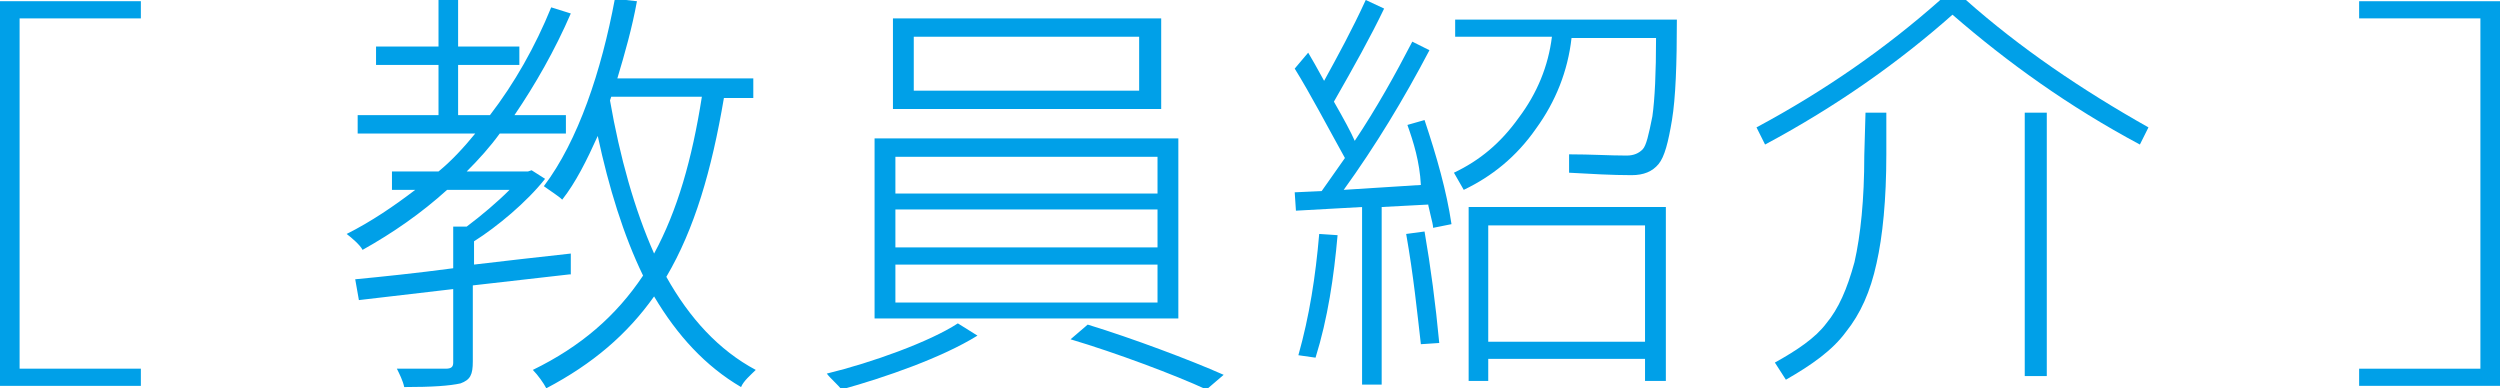 <?xml version="1.0" encoding="utf-8"?>
<!-- Generator: Adobe Illustrator 27.3.1, SVG Export Plug-In . SVG Version: 6.00 Build 0)  -->
<svg version="1.1" id="レイヤー_1" xmlns="http://www.w3.org/2000/svg" xmlns:xlink="http://www.w3.org/1999/xlink" x="0px"
	 y="0px" width="204.1px" height="31.7px" viewBox="0 0 204.1 31.7" style="enable-background:new 0 0 204.1 31.7;"
	 xml:space="preserve">
<style type="text/css">
	.st0{fill:#00A0E8;}
</style>
<path class="st0" d="M11.5,1.5H1.6v28.6h9.9v1.4H0V0.1h11.5V1.5z"/>
<path class="st0" d="M114.9,10.2l1.4-0.4c1,3,1.8,5.8,2.2,8.5l-1.5,0.3c0-0.2-0.1-0.6-0.2-1c-0.1-0.5-0.2-0.8-0.2-0.9l-3.8,0.2v14.5
	h-1.6V16.9l-5.4,0.3l-0.1-1.5l2.2-0.1c0.3-0.4,0.9-1.3,1.9-2.7c-1.5-2.7-2.8-5.2-4.1-7.3l1.1-1.3c0.3,0.5,0.7,1.2,1.3,2.3
	c1.1-2,2.3-4.2,3.4-6.6l1.5,0.7c-1.1,2.3-2.5,4.8-4.1,7.6c0.8,1.4,1.4,2.5,1.7,3.2c1.8-2.7,3.3-5.4,4.7-8.1l1.4,0.7
	c-2.1,4-4.4,7.8-7,11.4l6.3-0.4C115.9,13.2,115.4,11.6,114.9,10.2z M106,29c0.9-3.2,1.4-6.4,1.7-9.9l1.5,0.1
	c-0.3,3.4-0.8,6.8-1.8,10L106,29z M114.8,19.1l1.5-0.2c0.5,2.9,0.9,5.9,1.2,9.1l-1.5,0.1C115.7,25.5,115.4,22.5,114.8,19.1z
	 M132.8,12.7c0.6,0,1-0.2,1.3-0.5s0.5-1.2,0.8-2.7c0.2-1.4,0.3-3.6,0.3-6.4h-6.9c-0.3,2.7-1.3,5.2-2.9,7.4c-1.6,2.3-3.6,3.9-5.9,5
	l-0.8-1.4c2.1-1,3.8-2.4,5.3-4.5c1.5-2,2.4-4.2,2.7-6.6h-7.9V1.6h18.1c0,3.6-0.1,6.4-0.4,8.2c-0.3,1.8-0.6,3-1.1,3.6
	c-0.5,0.6-1.2,0.9-2.2,0.9c-1.6,0-3.3-0.1-5.1-0.2v-1.5C129.9,12.6,131.4,12.7,132.8,12.7z M121.5,29.3v1.8h-1.6V16.9H136v14.2h-1.7
	v-1.8H121.5z M134.3,27.9v-9.5h-12.8v9.5H134.3z"/>
<path class="st0" d="M160.5,0c4.4,3.9,9.4,7.3,14.9,10.4l-0.7,1.4c-5.8-3.1-10.8-6.7-15.3-10.6c-4.4,3.9-9.5,7.5-15.3,10.6l-0.7-1.4
	c5.6-3,10.6-6.5,15-10.4H160.5z M152.3,9.2h1.7v3.4c0,3.7-0.3,6.7-0.8,8.9c-0.5,2.3-1.3,4.1-2.5,5.6c-1.1,1.5-2.8,2.7-4.9,3.9
	l-0.9-1.4c1.8-1,3.3-2,4.2-3.2c1-1.2,1.7-2.8,2.3-5c0.5-2.2,0.8-5.1,0.8-8.7L152.3,9.2L152.3,9.2z M165.3,30.7V9.2h1.8v21.5H165.3z"
	/>
<path class="st0" d="M192.6,1.5V0.1h11.5v31.4h-11.5v-1.4h9.9V1.5H192.6z"/>
<path class="st0" d="M46.5,22.4c-2.6,0.3-5.3,0.6-7.9,0.9v6.2c0,1.1-0.2,1.5-1,1.8c-0.9,0.2-2.3,0.3-4.6,0.3
	c-0.1-0.5-0.4-1.1-0.6-1.5c2,0,3.5,0,4,0c0.5,0,0.6-0.2,0.6-0.5v-6l-7.7,0.9L29,22.8c2.1-0.2,5-0.5,8-0.9v-3.4h1.1
	c1.2-0.9,2.5-2,3.5-3h-5.1c-2.1,1.9-4.4,3.5-6.9,4.9c-0.2-0.4-0.9-1-1.3-1.3c2-1,3.9-2.3,5.6-3.6H32V14h3.8c1.1-0.9,2.1-2,3-3.1
	h-9.6V9.4h6.6V5.3h-5.1V3.8h5.1v-4h1.6v4h5v1.5h-5v4.1H40c2-2.6,3.7-5.6,5-8.8l1.6,0.5c-1.3,3-2.9,5.8-4.6,8.3h4.2v1.5h-5.4
	C40,12,39.1,13,38.1,14h5l0.3-0.1l1.1,0.7c-1.5,1.9-3.9,3.9-5.8,5.1v1.9c2.5-0.3,5.2-0.6,7.9-0.9V22.4z M59.1,8
	c-1,5.9-2.4,10.7-4.7,14.6c1.9,3.4,4.3,6,7.3,7.6c-0.4,0.4-1,0.9-1.2,1.4c-2.9-1.7-5.2-4.2-7.1-7.4c-2.2,3.1-5,5.5-8.8,7.5
	c-0.2-0.4-0.7-1.1-1.1-1.5c3.9-1.9,6.8-4.4,9-7.7c-1.6-3.3-2.8-7.2-3.7-11.4c-0.9,2-1.8,3.8-2.9,5.2c-0.3-0.3-1.1-0.8-1.5-1.1
	c2.8-3.7,4.7-9.4,5.8-15.3L52,0.1c-0.4,2.2-1,4.3-1.6,6.3h11.1V8H59.1z M49.8,8.2c0.8,4.6,2,8.9,3.6,12.5c1.9-3.5,3.1-7.7,3.9-12.8
	h-7.4L49.8,8.2z"/>
<g>
	<path class="st0" d="M79.8,27.4c-2.9,1.8-7.5,3.4-11.1,4.4c-0.3-0.4-0.9-0.9-1.2-1.3c3.7-0.9,8.4-2.6,10.7-4.1L79.8,27.4z
		 M96.2,11.3v14.7H71.4V11.3H96.2z M94.8,1.5v7.4H72.9V1.5H94.8z M73.1,15.8h21.4v-3H73.1V15.8z M73.1,20.2h21.4v-3.1H73.1V20.2z
		 M73.1,24.7h21.4v-3.1H73.1V24.7z M74.6,7.4H93V3H74.6V7.4z M88.8,26.5c3.6,1.1,8.4,2.9,11.1,4.1l-1.4,1.2c-2.6-1.2-7.4-3-11.1-4.1
		L88.8,26.5z"/>
</g>
</svg>
